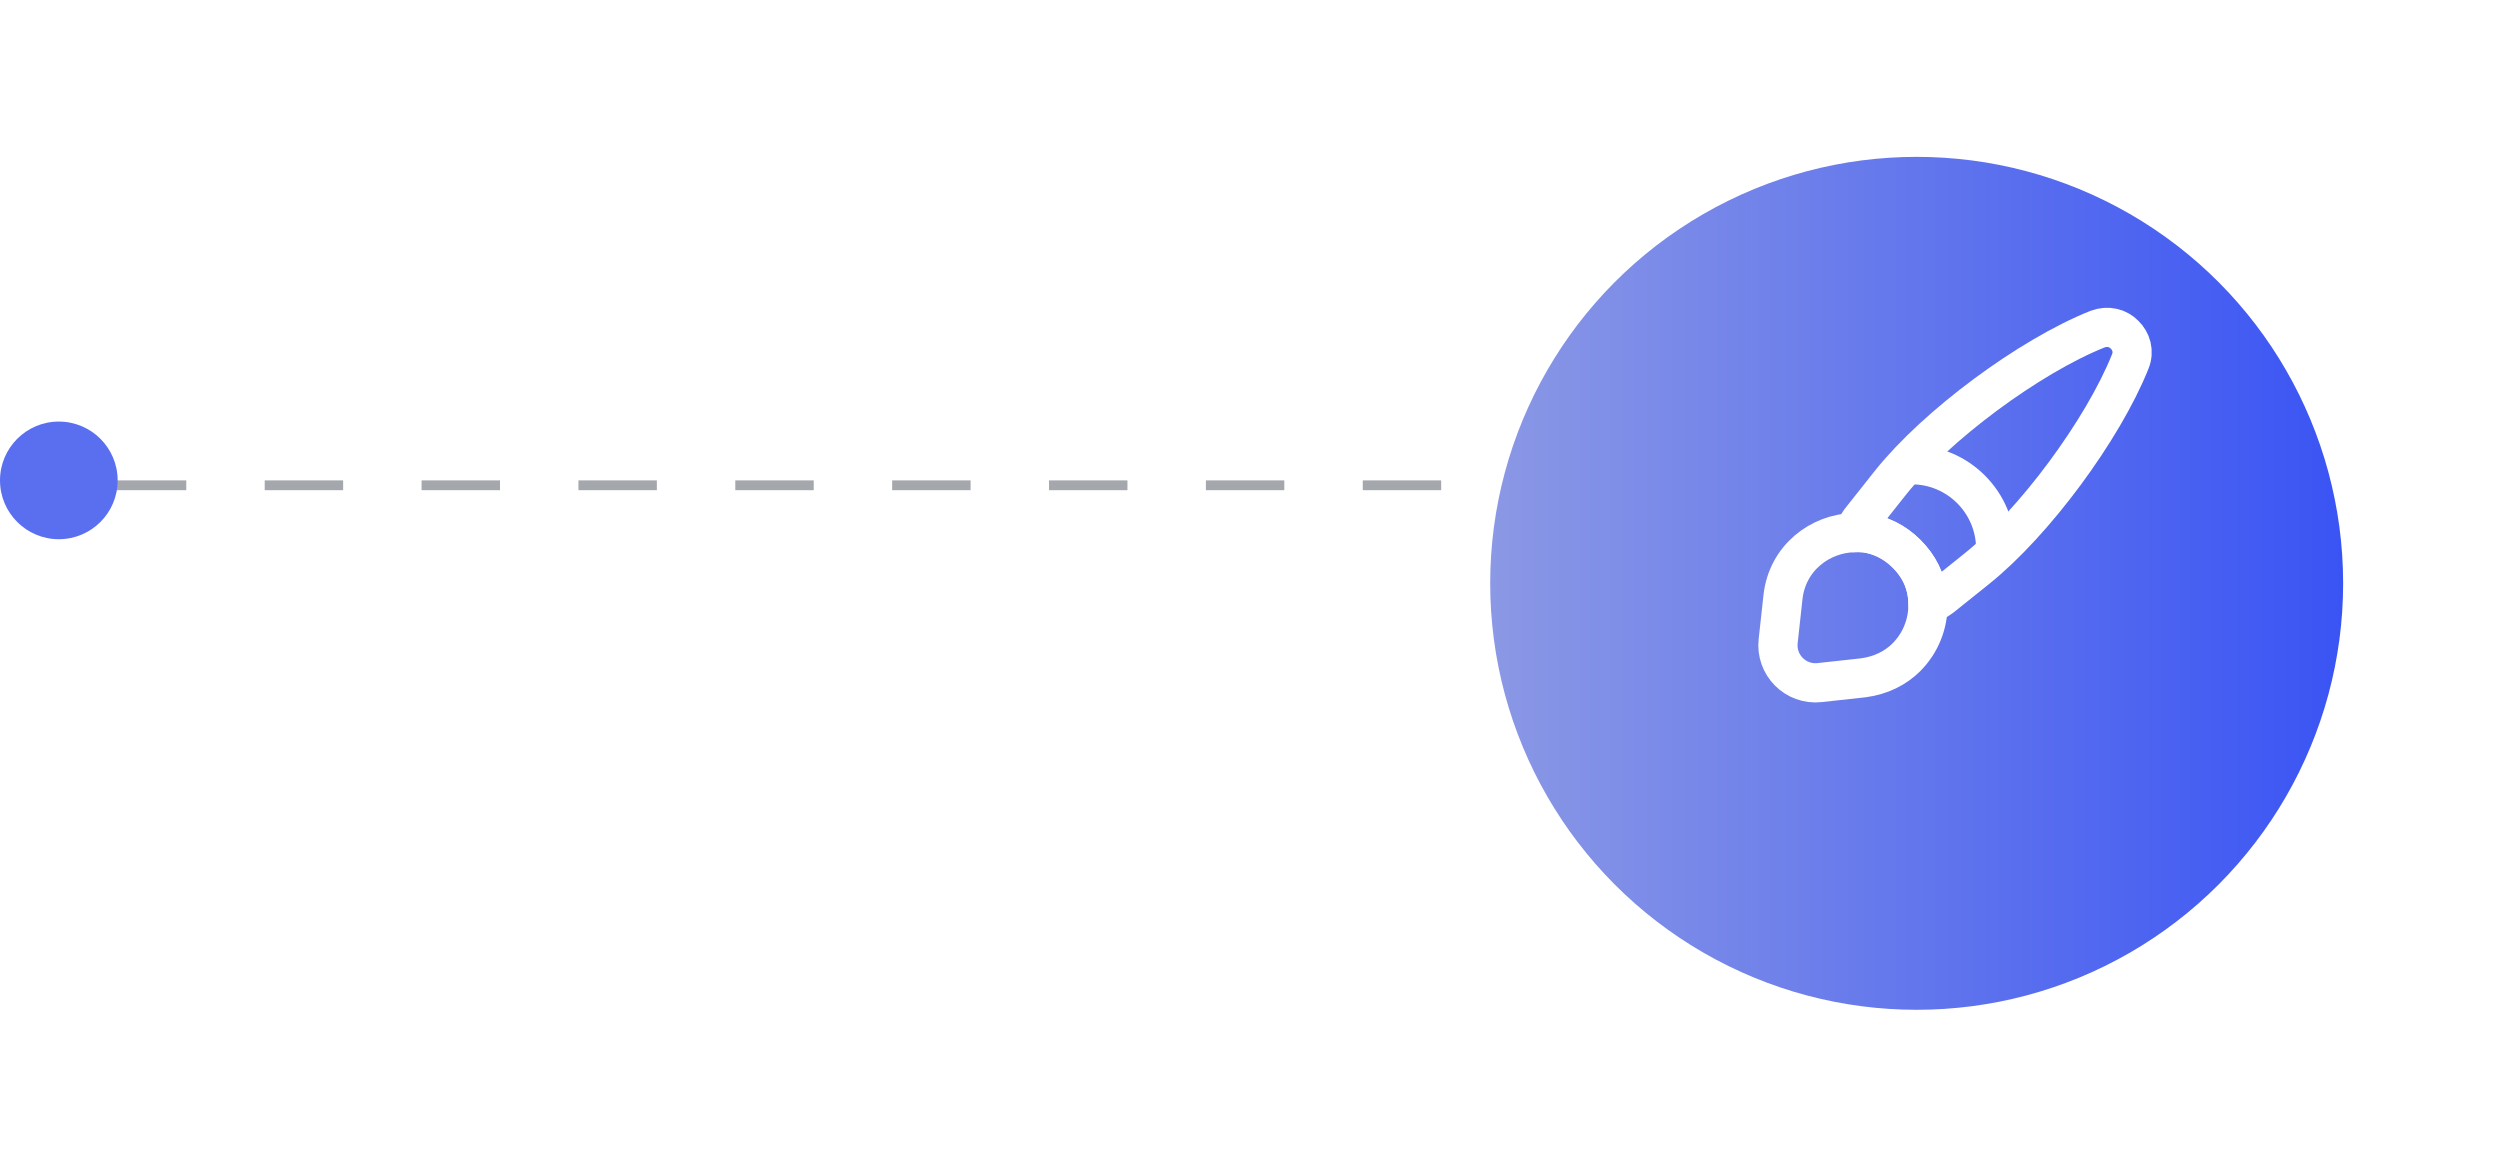 <svg width="255" height="119" viewBox="0 0 255 119" fill="none" xmlns="http://www.w3.org/2000/svg">
<g filter="url(#filter0_d_846_15842)">
<circle cx="199.5" cy="51.5" r="43.5" fill="url(#paint0_linear_846_15842)"/>
</g>
<path d="M217.28 36.891C214.488 43.851 207.492 53.312 201.638 58.007L198.067 60.87C197.614 61.197 197.161 61.486 196.653 61.686C196.653 61.36 196.635 60.997 196.581 60.653C196.381 59.13 195.693 57.717 194.478 56.502C193.246 55.27 191.741 54.545 190.201 54.345C189.838 54.327 189.476 54.291 189.113 54.327C189.313 53.765 189.621 53.24 190.001 52.805L192.829 49.234C197.505 43.38 207.003 36.347 213.945 33.574C215.014 33.175 216.047 33.465 216.7 34.136C217.388 34.806 217.715 35.84 217.28 36.891Z" stroke="white" stroke-width="4" stroke-linecap="round" stroke-linejoin="round"/>
<path d="M196.654 61.687C196.654 63.68 195.893 65.583 194.461 67.033C193.355 68.139 191.851 68.9 190.057 69.136L185.598 69.625C183.169 69.897 181.085 67.831 181.375 65.366L181.864 60.907C182.299 56.938 185.616 54.4 189.132 54.328C189.495 54.31 189.875 54.328 190.22 54.346C191.76 54.545 193.265 55.252 194.497 56.503C195.712 57.717 196.4 59.131 196.6 60.653C196.618 60.998 196.654 61.342 196.654 61.687Z" stroke="white" stroke-width="4" stroke-linecap="round" stroke-linejoin="round"/>
<path d="M203.559 55.975C203.559 51.245 199.717 47.402 194.986 47.402" stroke="white" stroke-width="4" stroke-linecap="round" stroke-linejoin="round"/>
<line x1="147" y1="49.5" x2="8" y2="49.5" stroke="#A4A7AC" stroke-dasharray="8 8"/>
<circle cx="6" cy="49" r="6" fill="#5A6FEF"/>
<defs>
<filter id="filter0_d_846_15842" x="136" y="0" width="119" height="119" filterUnits="userSpaceOnUse" color-interpolation-filters="sRGB">
<feFlood flood-opacity="0" result="BackgroundImageFix"/>
<feColorMatrix in="SourceAlpha" type="matrix" values="0 0 0 0 0 0 0 0 0 0 0 0 0 0 0 0 0 0 127 0" result="hardAlpha"/>
<feOffset dx="-4" dy="8"/>
<feGaussianBlur stdDeviation="8"/>
<feComposite in2="hardAlpha" operator="out"/>
<feColorMatrix type="matrix" values="0 0 0 0 0.227 0 0 0 0 0.329 0 0 0 0 0.957 0 0 0 0.4 0"/>
<feBlend mode="normal" in2="BackgroundImageFix" result="effect1_dropShadow_846_15842"/>
<feBlend mode="normal" in="SourceGraphic" in2="effect1_dropShadow_846_15842" result="shape"/>
</filter>
<linearGradient id="paint0_linear_846_15842" x1="243" y1="51.5" x2="156" y2="51.5" gradientUnits="userSpaceOnUse">
<stop stop-color="#3A54F4"/>
<stop offset="1" stop-color="#8B98E5"/>
</linearGradient>
</defs>
</svg>
